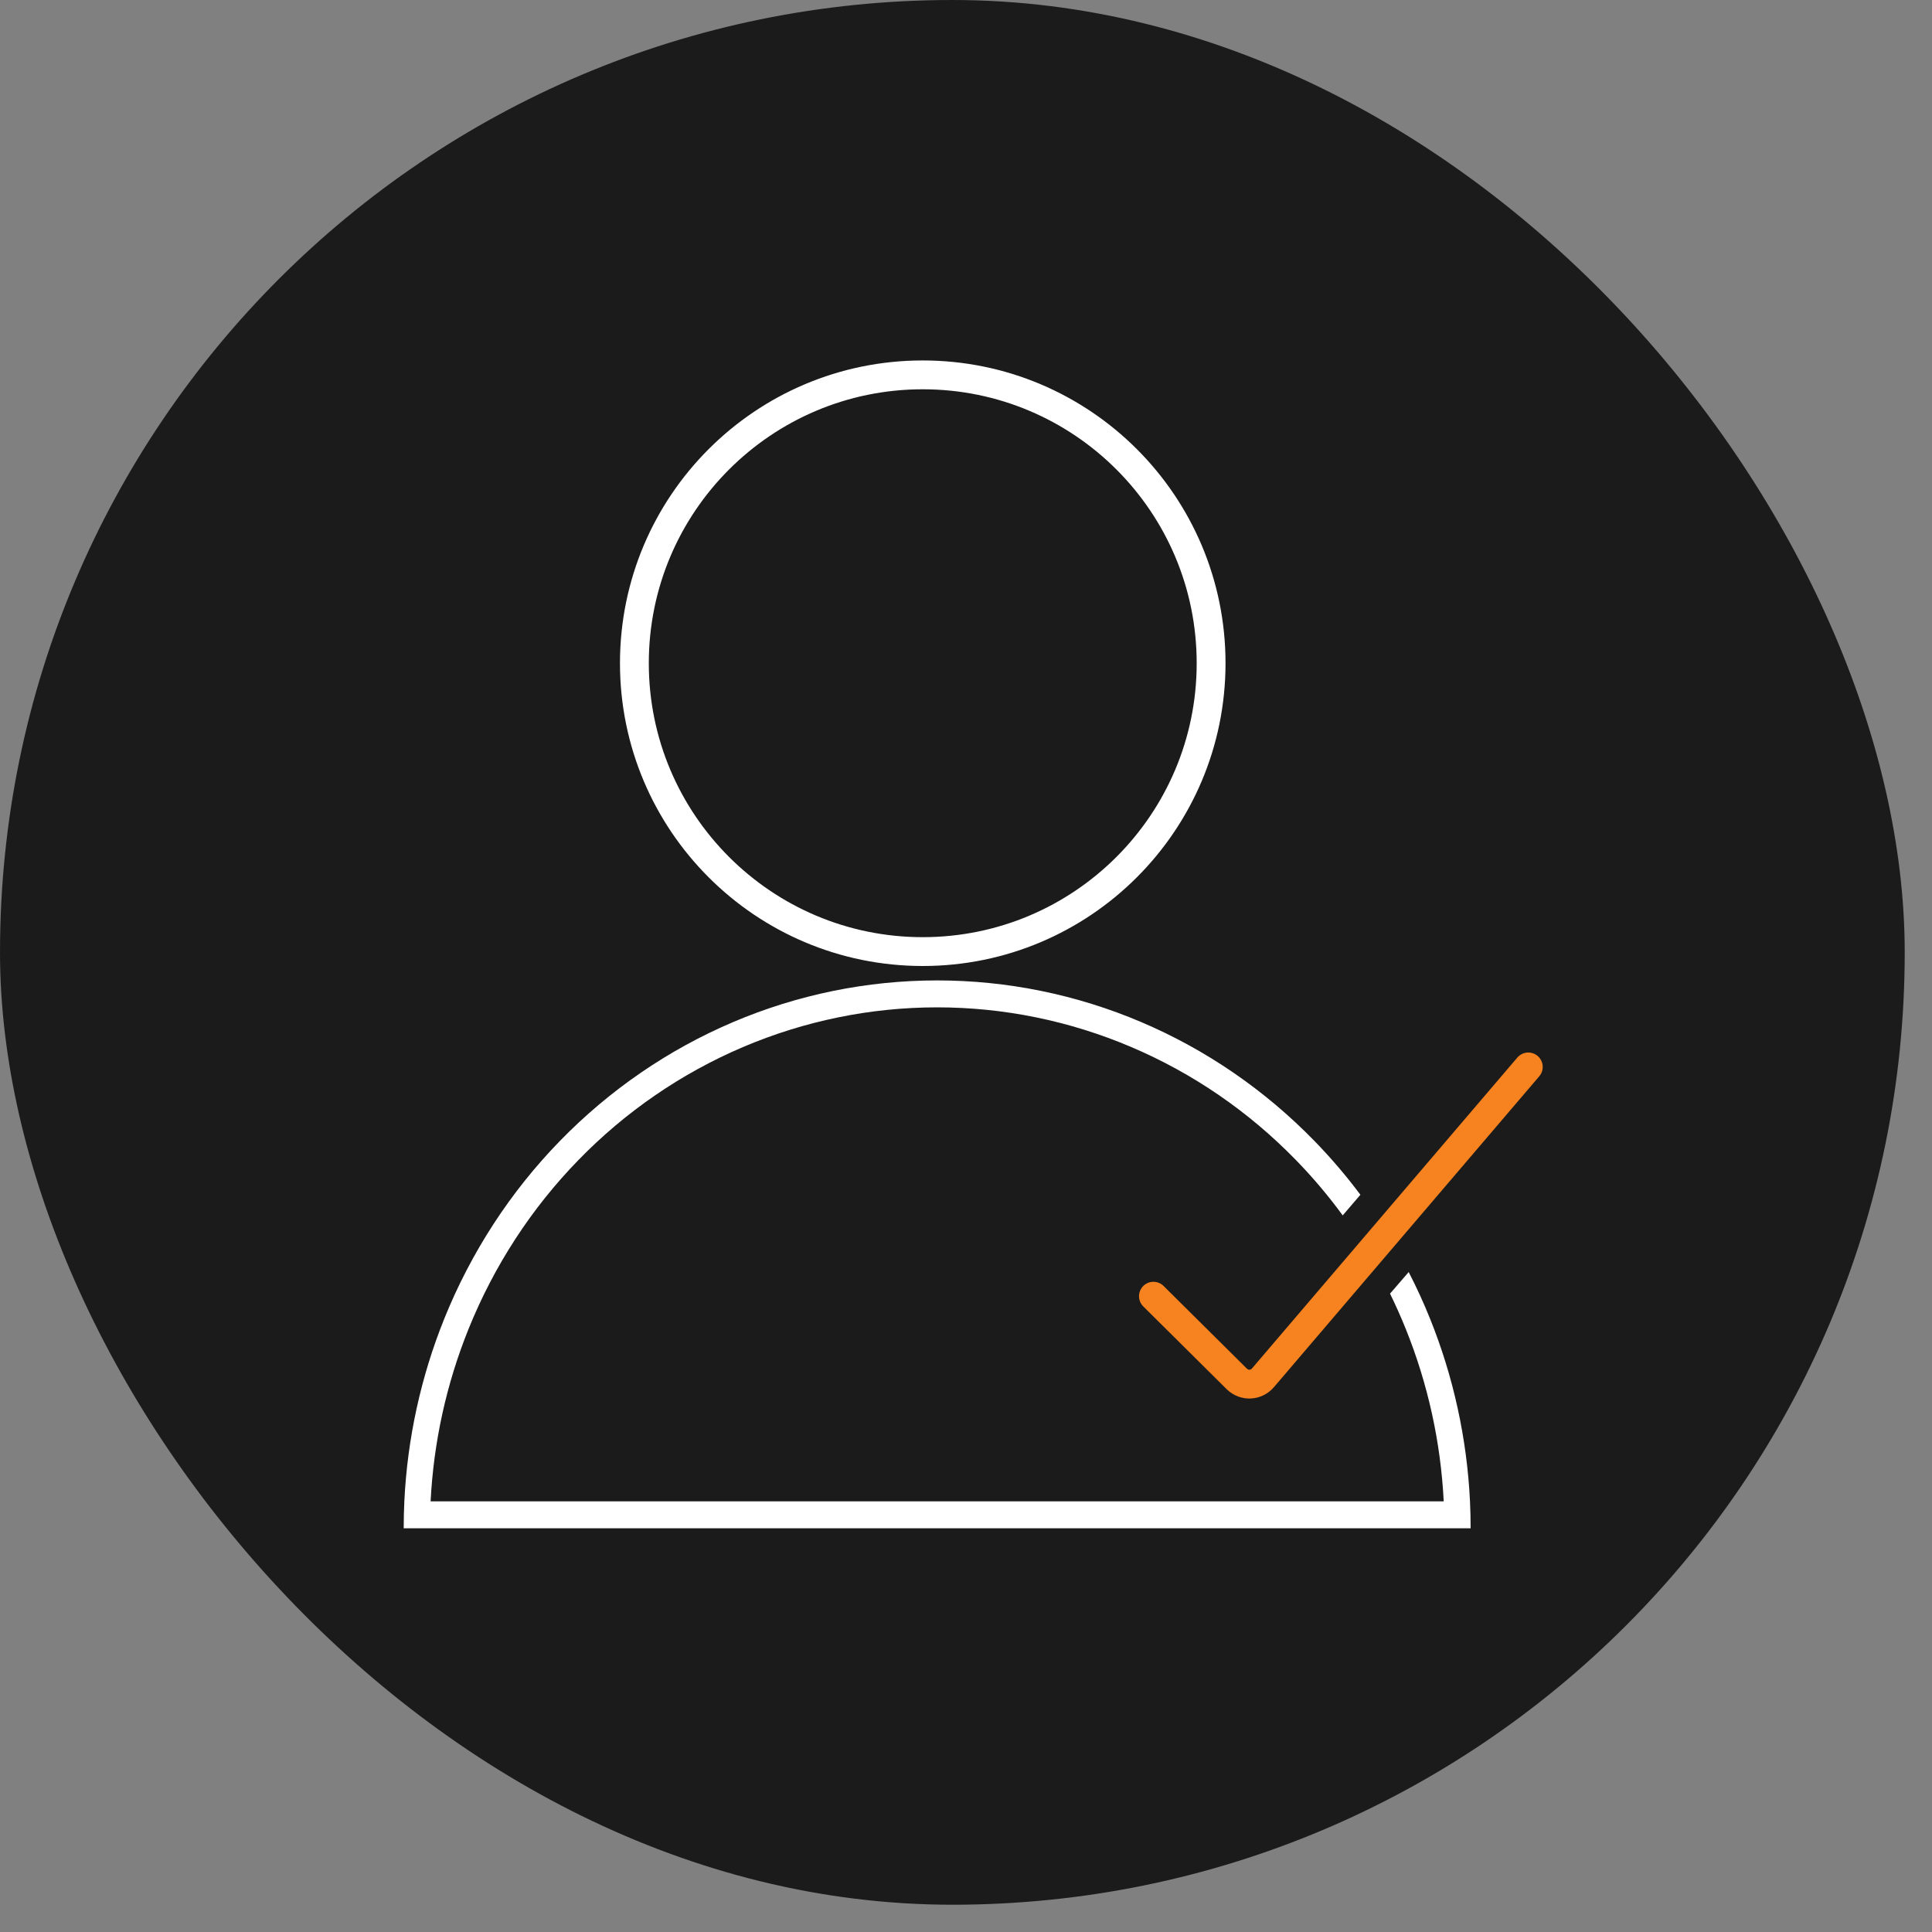 <svg width="67" height="67" viewBox="0 0 67 67" fill="none" xmlns="http://www.w3.org/2000/svg">
<rect x="0" y="0" width="67" height="67" fill="#808080" stroke="none"/>
<rect width="66.054" height="66.054" rx="33.027" fill="#1B1B1B"/>
<path d="M32 33C37.523 33 42 28.523 42 23C42 17.477 37.523 13 32 13C26.477 13 22 17.477 22 23C22 28.523 26.477 33 32 33Z" stroke="white"/>
<path fill-rule="evenodd" clip-rule="evenodd" d="M48.751 46.087C49.519 47.99 49.963 50.013 50.067 52.066H32.5H14.933C15.037 50.013 15.481 47.99 16.249 46.087C17.133 43.895 18.428 41.903 20.062 40.226C21.695 38.548 23.634 37.218 25.768 36.31C27.903 35.402 30.19 34.934 32.5 34.934C34.81 34.934 37.097 35.402 39.231 36.31C41.366 37.218 43.305 38.548 44.938 40.226C45.525 40.828 46.068 41.471 46.564 42.149L47.177 41.433C46.687 40.777 46.154 40.153 45.581 39.565C43.864 37.801 41.824 36.401 39.58 35.446C37.335 34.491 34.929 34 32.5 34C30.071 34 27.665 34.491 25.42 35.446C23.176 36.401 21.136 37.801 19.419 39.565C17.701 41.329 16.338 43.424 15.408 45.729C14.595 47.746 14.127 49.89 14.022 52.066C14.008 52.377 14 52.688 14 53H14.91H32.5H50.09H51C51 52.688 50.992 52.377 50.978 52.066C50.873 49.89 50.405 47.746 49.592 45.729C49.37 45.178 49.123 44.639 48.852 44.114L48.205 44.862C48.401 45.263 48.584 45.671 48.751 46.087Z" fill="white"/>
<path d="M40 44.951L42.89 47.819C43.148 48.075 43.562 48.057 43.798 47.781L53 37" stroke="#F68220" stroke-linecap="round"/>
</svg>
